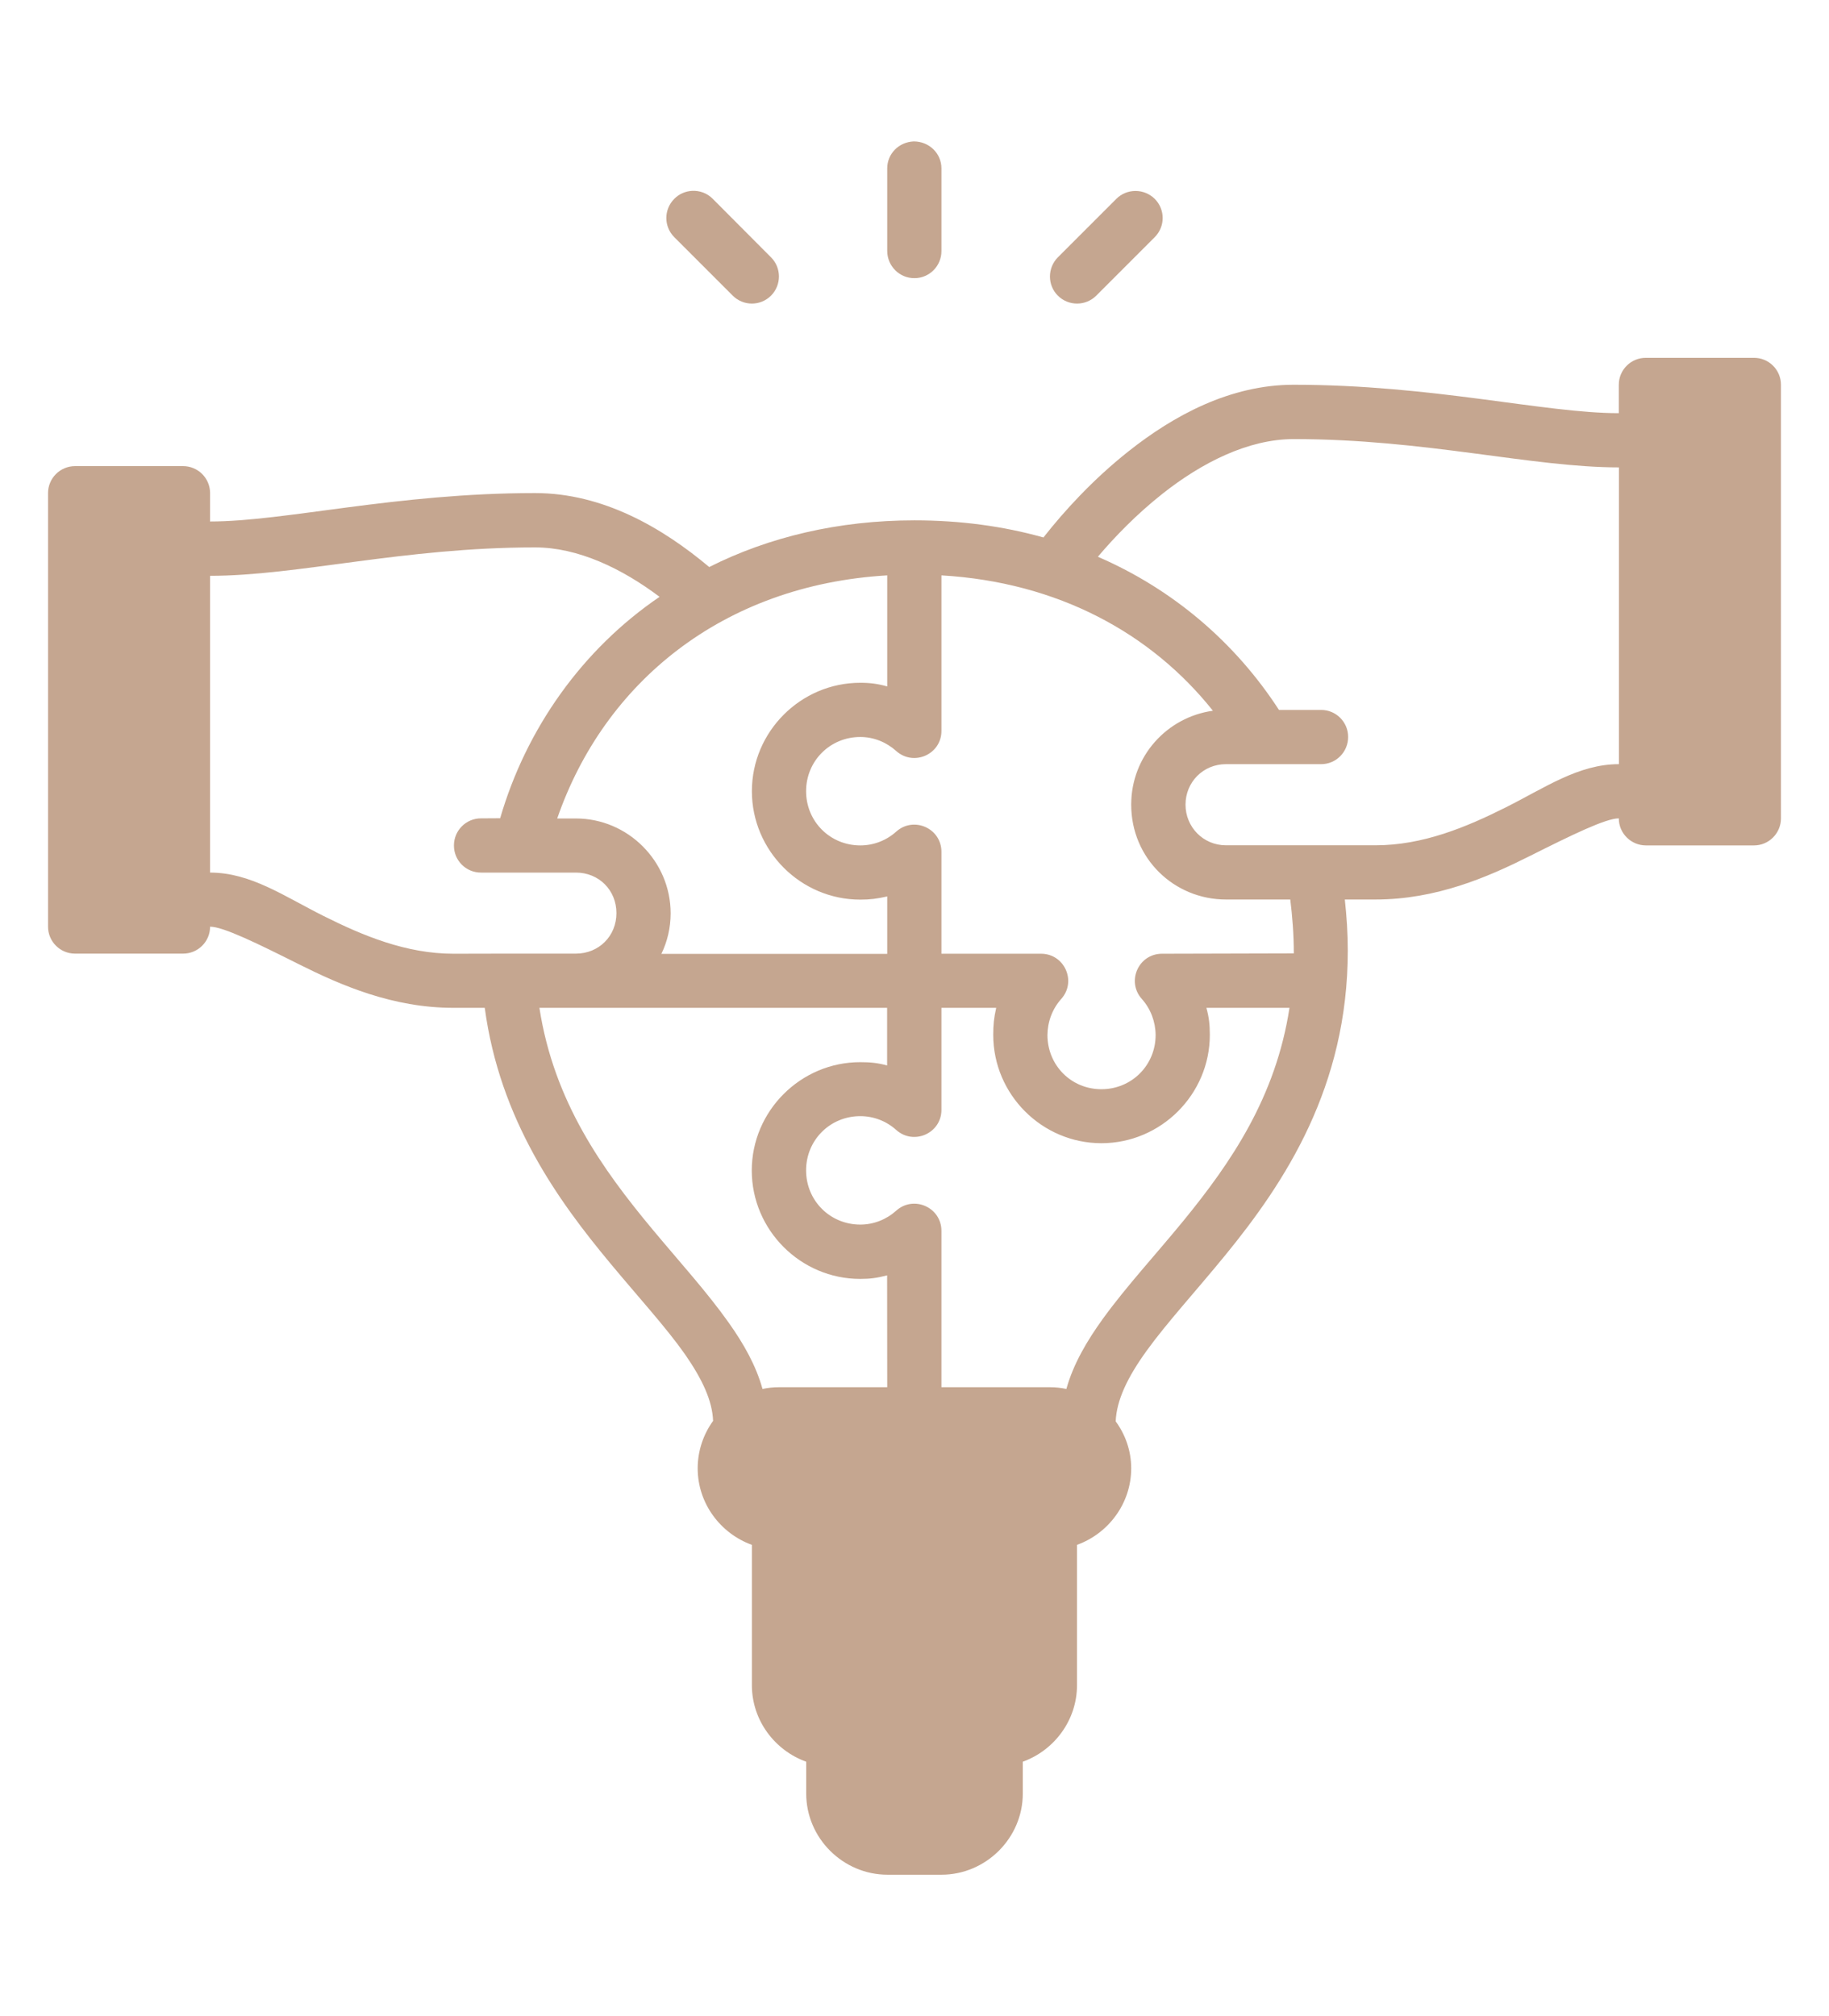 <?xml version="1.0" encoding="utf-8"?>
<!-- Generator: Adobe Illustrator 25.0.0, SVG Export Plug-In . SVG Version: 6.00 Build 0)  -->
<svg version="1.1" id="Calque_1" xmlns="http://www.w3.org/2000/svg" xmlns:xlink="http://www.w3.org/1999/xlink" x="0px" y="0px"
	 viewBox="0 0 1602.8 1766.5" style="enable-background:new 0 0 1602.8 1766.5;" xml:space="preserve">
<style type="text/css">
	.st0{fill:#C5A690;}
</style>
<g>
	<path class="st0" d="M801.4,243.7c13,0,23.6-10.6,23.6-23.7v-72.5c0-13-10.6-23.6-24.3-23.6c-13.2,0.6-23.2,10.9-23.2,23.6V220
		C777.6,233.2,788.3,243.8,801.4,243.7z"/>
	<path class="st0" d="M960.7,259l51.2-51.2c9.3-9.3,9.3-24.3,0-33.6c-4.5-4.4-10.5-6.9-16.8-6.9s-12.3,2.4-16.8,6.9L927,225.5
		c-9.2,9.3-9.2,24.3,0,33.5C936.3,268.3,951.4,268.3,960.7,259z"/>
	<path class="st0" d="M642.1,259c9.3,9.3,24.3,9.3,33.6,0c9.2-9.3,9.2-24.3,0-33.5l-51.1-51.3c-4.9-5-11.5-7.3-18-7
		c-5.7,0.3-11.4,2.6-15.7,7c-9.3,9.3-9.3,24.3,0,33.6L642.1,259z"/>
	<path class="st0" d="M1536.9,313.5h-94.5c-13.1-0.1-23.8,10.5-23.8,23.6V362c-65.3,0-163-24.9-285-24.9
		c-55.5,0-105.1,26.9-144.9,58.5c-31,24.6-56.2,52.2-74.3,75.3c-35.1-9.9-73.1-15-113-15c-66.7,0-127.7,14.6-179.9,40.9
		c-41.2-34.6-93.3-64.8-152.6-64.8c-122,0-219.4,24.9-284.8,24.9V432c0-13.1-10.7-23.7-23.8-23.6H65.7c-13,0-23.6,10.6-23.6,23.6
		v379.9c0,13,10.6,23.6,23.6,23.6h94.6c13.1,0.1,23.8-10.5,23.8-23.6c11.6,0,41.5,14.7,78,33C298.7,863.2,344,883,397.4,883h27.4
		c13.2,98.1,64,168.6,110.4,224.3c24.7,29.7,48.5,55.7,64.9,79c15.4,22.2,24.1,40.8,24.8,58.6c-8.5,11.7-13.5,26.2-13.5,41.6
		c0,30.7,20,57.1,47.5,67v123c0,30.7,20,57.1,47.6,67v27.9c0,39,32.2,71.1,71.3,71.1H825c39,0,71.3-32.1,71.3-71.1v-27.9
		c27.5-9.9,47.5-36.3,47.5-67v-123c27.5-9.9,47.5-36.3,47.5-67c0-15.4-5.1-29.6-13.6-41.2c0.8-18.6,10.3-38.6,27.3-62.1
		c17.8-24.6,43-52,69-83.8c52-63.7,107.1-147.1,107.1-266.6c0-15.1-1-30-2.6-44.7h26.8c53.4,0,98.6-19.7,135.1-38
		s66.6-33.1,78.2-33.1c0,13.1,10.7,23.7,23.8,23.7h94.5c13.1,0.1,23.8-10.6,23.8-23.7V337.1C1560.7,324,1550,313.4,1536.9,313.5z
		 M777.5,504.1v97.3c-8.3-2.3-14.9-3.2-23.6-3.2c-52.2,0-95,42.8-95,95s42.8,95,95,95c8.7,0,14.6-0.8,23.6-2.8v50.3H579.6
		c5.2-10.8,8.1-22.8,8.1-35.5c0-45.6-37.4-83.1-83-83.1h-16.4C529.4,598.2,633.1,512.6,777.5,504.1z M397.4,835.6
		c-41.5,0-79.3-15.8-113.9-33.1s-63.8-38-99.4-38v-260c76.5,0,169.4-24.9,284.8-24.9c37.4,0,75.7,18.2,109.1,43.3
		c-67.4,45.8-116.8,115.2-139.7,194l-16.7,0.1c-13.1-0.1-23.8,10.6-23.8,23.7c-0.1,13.2,10.6,23.9,23.8,23.8h83.1
		c20.1,0,35.5,15.4,35.5,35.5s-15.4,35.5-35.5,35.5h-59.5L397.4,835.6L397.4,835.6z M777.5,1215.4h-94.8c-5,0-9.8,0.5-14.5,1.5
		c-5.7-20.6-16.6-39.7-29.5-57.9c-19.1-27-43.1-53.3-67-82c-43.6-52.4-86.3-111.7-99-194h304.7v50.5c-8.3-2.3-14.9-2.9-23.6-2.9
		c-52.2,0-95,42.8-95,94.9c0,52.2,42.8,95,95,95c8.7,0,14.6-0.8,23.6-3.1L777.5,1215.4L777.5,1215.4z M1037.3,1069.3
		c-24.9,30.4-50.4,57.9-70.8,86.1c-14,19.4-25.9,39.6-32,61.5c-4.7-1-9.5-1.5-14.5-1.5h-95v-137c0-20.6-24.3-31.4-39.6-17.7
		c-8.7,7.8-19.8,12.2-31.5,12.2c-26.5,0-47.5-21-47.5-47.5s21-47.5,47.5-47.5c11.7,0,22.8,4.3,31.5,12.1
		c15.3,13.7,39.7,2.9,39.6-17.7V883h48c-2,8.8-2.6,15-2.6,23.7c0,52.2,42.7,94.9,94.8,94.9c52.2,0,95-42.8,95-94.9
		c0-8.7-0.7-15.4-3-23.7h72.8C1118,961.4,1078.6,1018.7,1037.3,1069.3z M1018.3,835.6c-20.6,0-31.4,24.3-17.7,39.6
		c7.8,8.7,12,20,12.1,31.6c0,26.5-21,47.5-47.5,47.5s-47.2-20.9-47.3-47.4c0.1-11.7,4.3-23,12.1-31.7c13.7-15.3,2.9-39.6-17.7-39.6
		H825v-89.3c0-20.6-24.3-31.4-39.6-17.7c-8.7,7.8-19.8,12.1-31.5,12.1c-26.5,0-47.5-21-47.5-47.5s21-47.5,47.5-47.5
		c11.7,0,22.8,4.5,31.5,12.3c15.3,13.7,39.7,2.9,39.6-17.7V504.1c102.4,6,184,50.9,237.9,118.6c-40.2,5.6-71.6,39.8-71.6,82.3
		c0,47,37.5,83.1,83.1,83.1c5.1,0,35.7,0,56.3,0c1.8,14.6,3.1,30.6,3.1,47.2L1018.3,835.6z M1418.7,669.5c-35.5,0-64.8,20.7-99.4,38
		s-72.4,33.1-114,33.1c-47.1,0-119,0-130.9,0c-20.1,0-35.5-16.1-35.5-35.6c0-19.7,15.4-35.5,35.5-35.5h83.4
		c13.1,0,23.7-10.8,23.6-23.9c0-13-10.6-23.6-23.6-23.6h-37c-37.8-58.3-92.1-105.4-158.7-134.2c15.1-17.9,34.3-37.5,56.1-54.8
		c34.9-27.7,75.7-48.3,115.5-48.3c115.4,0,208.5,24.8,285,24.8V669.5z"/>
</g>
</svg>
